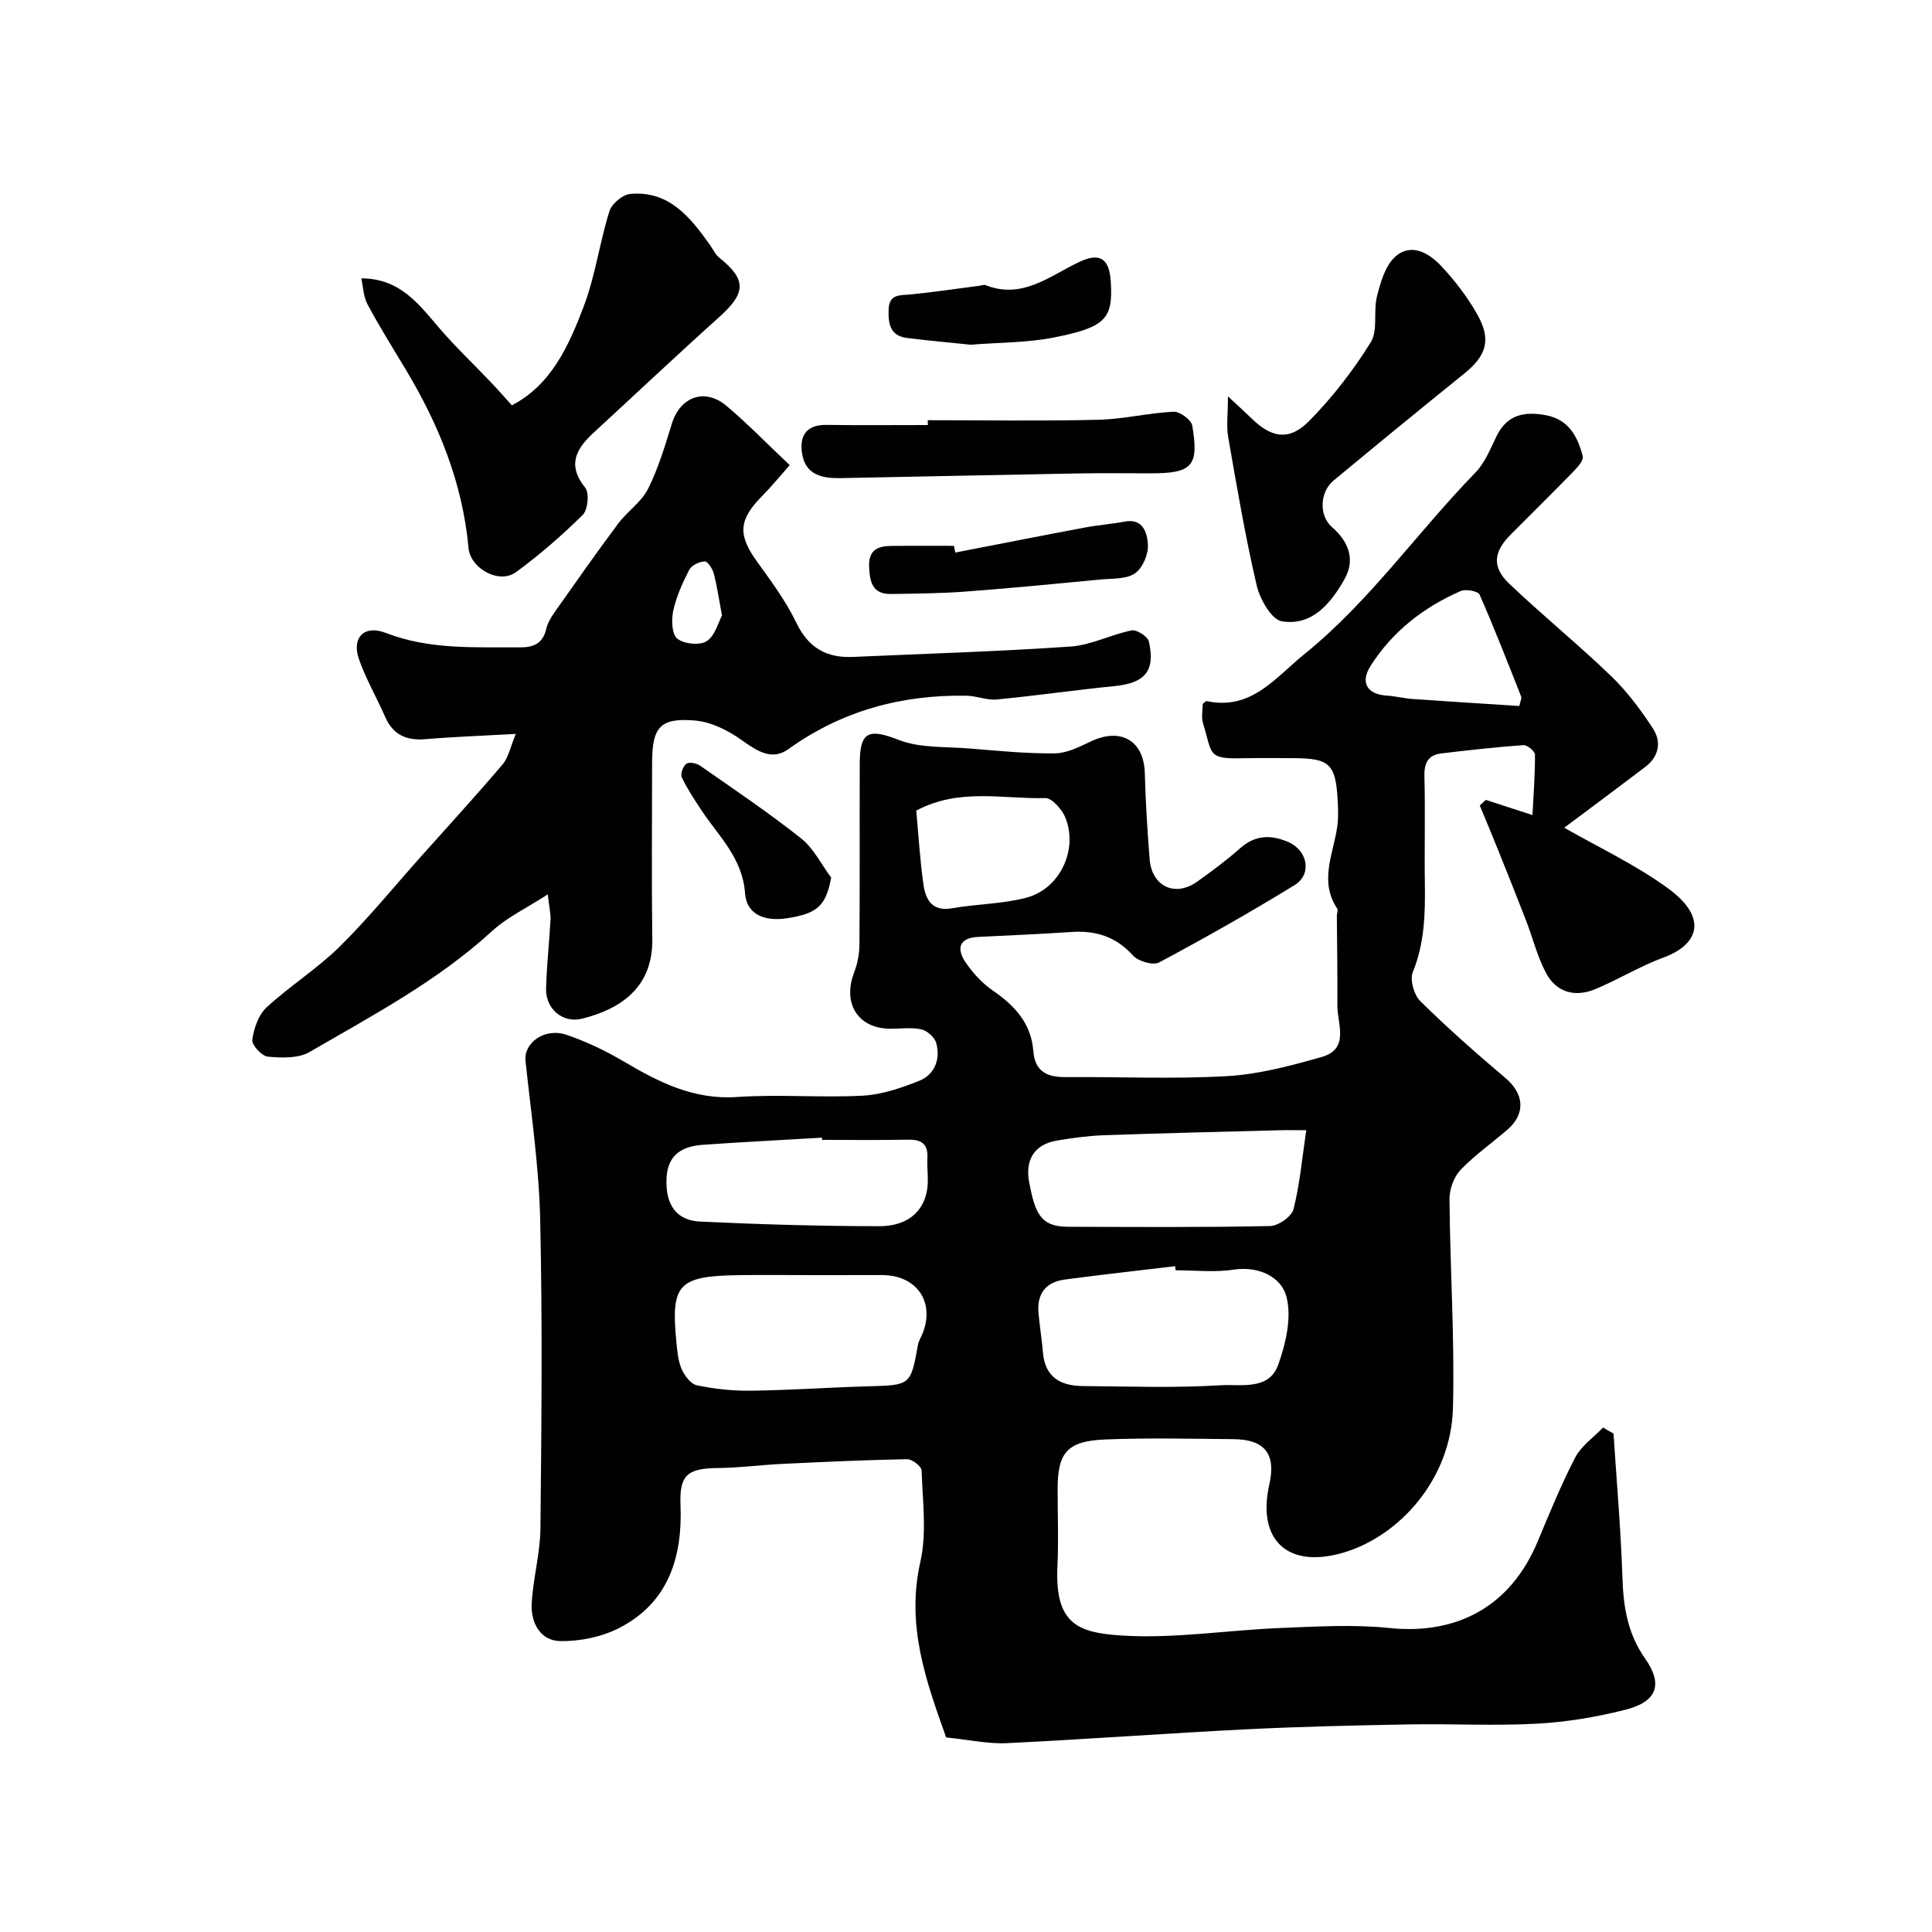 <svg enable-background="new 0 0 400 400" viewBox="0 0 400 400" xmlns="http://www.w3.org/2000/svg"><g fill="#010100"><path d="m334.06 296.8c.65 9.97 1.52 19.92 1.85 29.9.2 6.04 1.08 11.55 4.69 16.68 3.79 5.39 2.45 8.96-4.1 10.61-5.97 1.51-12.16 2.55-18.3 2.88-8.81.48-17.66-.01-26.49.15-11.27.2-22.54.46-33.8 1.02-16.48.83-32.93 2.06-49.41 2.86-3.89.19-7.84-.7-12.61-1.18-4.12-11.56-8.34-23.13-5.34-36.36 1.36-6.03.46-12.6.26-18.91-.03-.85-1.96-2.36-2.99-2.34-8.6.16-17.2.56-25.8.97-4.44.21-8.87.82-13.31.86-6.38.05-8.07 1.43-7.82 7.66.44 10.7-2.46 20.25-12.74 25.48-3.61 1.84-8.1 2.76-12.16 2.69-4.14-.07-6.11-3.82-5.91-7.73.27-5.21 1.76-10.38 1.81-15.58.22-21.33.43-42.66-.05-63.98-.25-10.96-1.88-21.9-3.04-32.83-.4-3.73 3.94-6.93 8.46-5.41 4.11 1.39 8.12 3.31 11.87 5.52 7.29 4.3 14.49 7.98 23.47 7.36 8.62-.59 17.34.18 25.98-.27 3.94-.21 7.95-1.57 11.67-3.05 3.26-1.3 4.49-4.44 3.6-7.82-.31-1.18-1.85-2.57-3.06-2.85-2.06-.47-4.3-.13-6.47-.14-6.71-.04-9.95-5.25-7.46-11.72.69-1.79 1.06-3.8 1.08-5.72.09-12.5.02-24.99.06-37.49.02-6.71 1.93-7.26 8.1-4.86 4.42 1.72 9.66 1.36 14.55 1.76 5.91.48 11.83 1.08 17.74 1.02 2.52-.03 5.12-1.37 7.51-2.5 6.2-2.92 10.95-.09 11.12 6.59.16 5.94.53 11.88 1 17.8.45 5.68 5.27 7.93 9.85 4.66 3.06-2.18 6.1-4.44 8.91-6.93 3.11-2.75 6.34-2.8 9.9-1.29 4.05 1.72 5.04 6.69 1.34 8.95-9.17 5.63-18.54 10.93-28.03 16-1.25.67-4.32-.22-5.4-1.42-3.55-3.94-7.75-5.23-12.83-4.88-6.42.44-12.85.7-19.27 1.02-4.02.21-4.46 2.49-2.58 5.26 1.51 2.23 3.47 4.36 5.68 5.87 4.54 3.11 7.91 6.81 8.35 12.5.33 4.26 2.85 5.42 6.67 5.39 11.16-.08 22.36.44 33.48-.2 6.56-.38 13.13-2.14 19.51-3.95 5.9-1.68 3.27-6.81 3.29-10.7.04-6.19-.07-12.38-.11-18.57 0-.49.3-1.13.09-1.45-3.81-5.67-.82-11.3-.01-16.96.26-1.8.19-3.66.09-5.49-.41-7.53-1.69-8.7-9.22-8.71-3.33 0-6.67-.07-10 .01-7.85.2-6.64-.62-8.65-7.21-.41-1.33-.06-2.9-.06-4.05.52-.39.67-.6.78-.57 9.28 2 14.25-4.86 20.26-9.72 13.52-10.93 23.41-25.27 35.43-37.61 1.98-2.04 3.1-4.97 4.4-7.6 2.19-4.43 5.8-5.07 10.16-4.26 4.75.89 6.59 4.45 7.64 8.49.22.84-1.04 2.26-1.9 3.14-4.3 4.42-8.69 8.74-13.04 13.11-3.53 3.55-3.91 6.69-.3 10.13 6.87 6.55 14.26 12.54 21.09 19.12 3.33 3.21 6.18 7.03 8.71 10.92 1.77 2.72 1.22 5.77-1.59 7.9-5.7 4.33-11.45 8.6-16.8 12.6 6.91 3.96 14.64 7.58 21.42 12.5 8.61 6.25 6.21 11.77-.8 14.35-4.85 1.78-9.33 4.53-14.11 6.54-4.21 1.77-8.11.78-10.29-3.33-1.8-3.38-2.72-7.22-4.12-10.83-1.96-5.08-3.99-10.13-6.02-15.18-1.16-2.89-2.38-5.77-3.57-8.65.42-.39.84-.77 1.26-1.16 2.81.91 5.62 1.83 9.65 3.14.21-4.05.54-8.28.52-12.51 0-.69-1.6-2.03-2.38-1.97-5.68.41-11.35 1.04-17.01 1.72-2.79.33-3.58 2.05-3.5 4.83.2 7.33-.02 14.66.09 21.99.09 6.28-.04 12.43-2.49 18.44-.65 1.59.23 4.73 1.53 6.01 5.63 5.55 11.57 10.8 17.61 15.9 3.9 3.29 4.29 7.38.44 10.73-3.23 2.8-6.78 5.27-9.71 8.34-1.38 1.45-2.3 3.99-2.28 6.03.12 14.43 1.09 28.86.72 43.27-.38 14.72-11.15 26.63-22.9 29.99-11.34 3.24-17.71-2.68-15.12-14.2 1.42-6.31-.93-9.31-7.49-9.36-8.85-.07-17.71-.3-26.55.07-7.82.32-9.79 2.74-9.79 10.26 0 5.33.21 10.67-.04 15.99-.57 12.06 4.33 13.79 13.52 14.35 10.79.66 21.71-1.13 32.59-1.57 7.52-.3 15.12-.77 22.57 0 14.23 1.47 25.19-4.59 30.75-17.91 2.45-5.86 4.85-11.77 7.78-17.4 1.26-2.41 3.8-4.16 5.76-6.2.74.46 1.45.86 2.16 1.25zm-165.84-32.8c-5.16 0-10.31-.07-15.47.01-12.28.19-13.87 1.9-12.73 13.65.19 1.94.34 3.98 1.08 5.73.59 1.38 1.9 3.15 3.17 3.42 3.67.76 7.49 1.18 11.24 1.12 8.09-.11 16.17-.68 24.25-.91 8.78-.25 8.77-.18 10.29-8.57.14-.78.6-1.5.91-2.25 2.7-6.55-1.1-12.17-8.27-12.21-4.82-.01-9.65.01-14.47.01zm75.18-1c-.03-.28-.07-.56-.1-.85-7.64.92-15.29 1.75-22.91 2.78-3.89.52-5.74 2.96-5.38 6.91.25 2.76.69 5.5.93 8.26.45 5.13 3.74 6.84 8.29 6.87 9.5.07 19.02.42 28.48-.17 4.14-.26 10.02 1.14 11.93-4.24 1.58-4.43 2.84-9.85 1.69-14.14-1.08-4.04-5.68-6.34-10.96-5.55-3.9.6-7.97.13-11.97.13zm27.05-29c-2.47 0-4.09-.04-5.71.01-12.08.32-24.15.6-36.22 1.03-3.25.12-6.51.56-9.73 1.11-4.83.83-6.55 4.19-5.71 8.62 1.2 6.33 2.31 9.2 7.96 9.22 13.97.04 27.94.14 41.91-.15 1.71-.03 4.47-1.96 4.86-3.49 1.3-5.13 1.76-10.48 2.64-16.35zm-100.24 2c-.01-.15-.02-.3-.03-.46-8.22.49-16.45.9-24.67 1.48-5.06.36-7.37 2.68-7.52 7.14-.18 5.25 2.02 8.52 6.95 8.75 12.37.59 24.75.95 37.13.96 4.59.01 8.75-1.97 9.81-7.16.46-2.23.01-4.64.13-6.96.14-2.81-1.13-3.84-3.87-3.79-5.97.11-11.95.04-17.93.04zm19.49-68.17c.47 5.02.76 10.25 1.51 15.41.45 3.06 1.81 5.53 5.89 4.81 5.11-.9 10.42-.88 15.39-2.19 6.93-1.82 10.74-9.88 8.11-16.52-.68-1.72-2.8-4.15-4.2-4.11-8.73.25-17.78-2.17-26.7 2.6zm124.85-21.66c.23-1.04.54-1.58.39-1.95-2.79-7.07-5.55-14.16-8.61-21.12-.32-.72-2.86-1.19-3.91-.73-7.66 3.34-14.09 8.34-18.63 15.45-2.23 3.49-.75 5.95 3.35 6.2 1.78.11 3.55.57 5.33.7 7.36.52 14.72.97 22.08 1.45z"/><path d="m113.41 185.17c-4.46 2.89-8.43 4.75-11.51 7.58-11.31 10.36-24.73 17.47-37.82 25.06-2.32 1.35-5.77 1.22-8.63.96-1.24-.11-3.37-2.43-3.22-3.49.33-2.36 1.28-5.15 2.96-6.71 4.8-4.43 10.45-7.97 15.09-12.54 5.98-5.89 11.3-12.45 16.9-18.72 5.65-6.32 11.38-12.58 16.87-19.04 1.25-1.47 1.63-3.67 2.74-6.32-6.96.39-12.86.59-18.74 1.09-3.94.33-6.69-.92-8.31-4.63-1.75-4-3.99-7.82-5.42-11.93-1.56-4.46 1.08-7.18 5.53-5.45 9.07 3.52 18.42 2.94 27.78 3 2.83.02 4.75-.78 5.45-3.79.29-1.23.99-2.42 1.73-3.47 4.33-6.14 8.64-12.29 13.13-18.31 1.9-2.55 4.83-4.48 6.22-7.23 2.15-4.28 3.53-8.97 4.96-13.57 1.71-5.5 6.78-7.4 11.25-3.66 4.35 3.65 8.32 7.76 13.13 12.3-1.89 2.13-3.74 4.4-5.78 6.47-4.8 4.87-4.97 7.97-1.03 13.44 2.94 4.09 6.01 8.21 8.18 12.72 2.5 5.19 6.22 7.32 11.7 7.08 15.03-.67 30.07-1.12 45.07-2.15 4.27-.29 8.38-2.49 12.65-3.34 1.05-.21 3.33 1.25 3.57 2.28 1.39 6.14-.83 8.63-7.11 9.25-8.14.8-16.24 1.99-24.38 2.77-2.04.2-4.17-.74-6.27-.78-13.47-.23-25.81 3.12-36.91 11.08-3.45 2.48-6.59.27-9.76-1.98-2.75-1.96-6.23-3.67-9.52-3.96-7.26-.63-8.9 1.38-8.9 8.79 0 12.16-.12 24.32.04 36.48.13 10.21-6.82 14.5-14.5 16.45-4.07 1.03-7.59-2.04-7.49-6.22.12-4.77.66-9.53.92-14.29.05-1.24-.26-2.49-.57-5.22zm36.07-57.73c-.7-3.71-1.05-6.28-1.72-8.77-.26-.96-1.27-2.47-1.87-2.44-1.12.06-2.7.8-3.18 1.72-1.39 2.69-2.67 5.54-3.32 8.48-.41 1.87-.31 4.87.83 5.79 1.38 1.12 4.67 1.45 6.1.52 1.73-1.11 2.39-3.9 3.16-5.3z"/><path d="m74.8 57.63c8.08.01 11.96 5.42 16.26 10.42 3.35 3.89 7.1 7.44 10.64 11.16 1.35 1.42 2.64 2.9 4.28 4.71 8.17-4.25 11.79-12.36 14.87-20.47 2.4-6.33 3.29-13.21 5.32-19.71.48-1.55 2.73-3.45 4.32-3.59 7.98-.72 12.36 4.75 16.44 10.47.66.92 1.15 2.06 2 2.74 5.73 4.59 5.48 7.36-.05 12.31-8.73 7.83-17.25 15.89-25.89 23.83-3.65 3.36-5.67 6.69-1.83 11.47.89 1.11.56 4.57-.51 5.63-4.31 4.26-8.93 8.28-13.82 11.86-3.5 2.56-9.45-.77-9.83-5.01-1.22-13.41-6.13-25.52-13-36.95-2.69-4.47-5.46-8.9-7.91-13.49-.86-1.6-.9-3.64-1.29-5.38z"/><path d="m254.23 82.06c2.36 2.2 3.56 3.27 4.7 4.39 4.31 4.27 7.99 4.93 12.21.62 4.78-4.87 9.05-10.4 12.65-16.19 1.55-2.49.5-6.45 1.31-9.58.74-2.89 1.71-6.3 3.77-8.15 3.29-2.96 6.99-.76 9.5 1.91 2.88 3.07 5.52 6.51 7.56 10.18 2.89 5.2 1.77 8.45-2.85 12.17-9.05 7.3-18.05 14.67-27 22.1-2.8 2.32-3.08 7.21-.3 9.63 3.59 3.12 4.8 6.84 2.59 10.76-2.78 4.93-6.67 9.78-12.99 8.73-2.15-.36-4.55-4.62-5.21-7.47-2.36-10.13-4.1-20.42-5.89-30.68-.39-2.26-.05-4.67-.05-8.42z"/><path d="m192.08 87c11.77 0 23.54.19 35.3-.09 5.2-.12 10.38-1.42 15.59-1.67 1.29-.06 3.67 1.67 3.87 2.86 1.43 8.41 0 9.9-8.58 9.9-4.83 0-9.66-.07-14.49.01-16.6.3-33.19.66-49.79.98-3.68.07-7.14-.63-7.89-4.93-.63-3.63.66-6.15 5.02-6.09 7 .1 13.99.03 20.99.03-.01-.33-.02-.67-.02-1z"/><path d="m197.78 114.4c8.94-1.73 17.87-3.5 26.82-5.18 2.73-.51 5.51-.71 8.24-1.23 3.95-.75 4.67 2.51 4.82 4.74.14 1.99-1.09 4.89-2.68 5.98-1.81 1.24-4.68 1.04-7.11 1.27-9.31.89-18.62 1.8-27.95 2.5-5.13.38-10.29.42-15.44.5-3.85.06-4.41-2.47-4.54-5.67-.14-3.47 1.83-4.25 4.58-4.28 4.33-.06 8.66-.02 12.99-.02.08.46.18.93.27 1.39z"/><path d="m200.99 71.37c-4.13-.43-8.71-.82-13.26-1.41-3.46-.45-3.86-3-3.75-5.9.12-3.26 2.36-2.88 4.56-3.1 4.7-.47 9.38-1.17 14.06-1.77.49-.06 1.06-.31 1.46-.15 7.54 2.97 13.15-1.81 19.22-4.73 4.31-2.07 6.37-.95 6.69 3.94.49 7.68-.96 9.49-11.74 11.62-5.46 1.09-11.14 1.01-17.24 1.5z"/><path d="m172.09 181.7c-1.11 5.93-2.95 7.45-9.14 8.41-4.56.71-8.38-.71-8.7-5.18-.53-7.39-5.56-11.88-9.15-17.36-1.42-2.16-2.86-4.33-3.95-6.66-.32-.68.28-2.29.96-2.79.56-.41 2.07-.12 2.8.38 7.05 4.92 14.2 9.73 20.94 15.07 2.6 2.06 4.19 5.38 6.24 8.13z"/></g></svg>